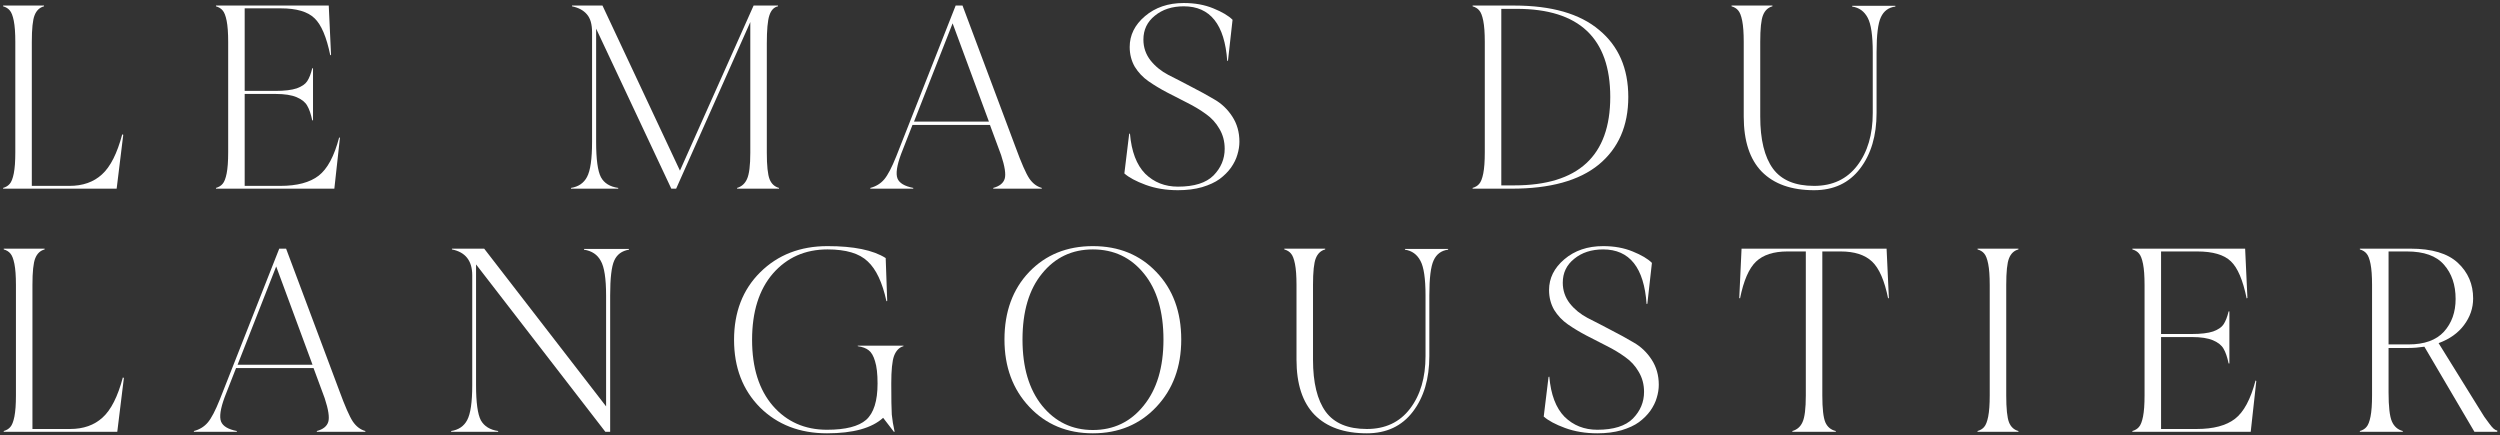 <?xml version="1.0" encoding="UTF-8"?>
<svg xmlns="http://www.w3.org/2000/svg" width="689" height="120" viewBox="0 0 689 120" fill="none">
  <rect x="0" y="0" width="689" height="120" fill="#333333" stroke="none"/>
  <path d="M33.862 104.02L34.142 104.16L32.322 119H1.032V118.79C1.826 118.557 2.432 118.183 2.852 117.67C3.319 117.157 3.692 116.2 3.972 114.8C4.252 113.4 4.392 111.463 4.392 108.99V78.54C4.392 76.067 4.252 74.13 3.972 72.73C3.692 71.33 3.319 70.373 2.852 69.86C2.432 69.347 1.826 68.973 1.032 68.74V68.53H12.302V68.74C11.089 69.067 10.226 69.883 9.712 71.19C9.199 72.45 8.942 74.9 8.942 78.54V118.23H19.302C22.989 118.23 25.976 117.18 28.262 115.08C30.596 112.98 32.462 109.293 33.862 104.02Z" fill="white"></path>
  <path d="M93.479 107.59C95.066 111.93 96.326 114.8 97.259 116.2C98.193 117.553 99.336 118.417 100.689 118.79V119H87.319V118.79C89.046 118.323 90.096 117.483 90.469 116.27C90.843 115.057 90.516 112.887 89.489 109.76L86.409 101.43H65.059L61.909 109.48C60.743 112.653 60.416 114.893 60.929 116.2C61.443 117.46 62.889 118.323 65.269 118.79V119H53.439V118.79C55.026 118.37 56.309 117.577 57.289 116.41C58.269 115.243 59.366 113.143 60.579 110.11L76.959 68.53H78.849L93.479 107.59ZM65.479 100.52H86.129L76.119 73.43L65.479 100.52Z" fill="white"></path>
  <path d="M160.951 68.6H173.341V68.81C171.381 69.137 170.027 70.14 169.281 71.82C168.534 73.453 168.161 76.673 168.161 81.48V119H166.831L131.201 72.87V106.12C131.201 110.927 131.644 114.17 132.531 115.85C133.464 117.483 135.051 118.463 137.291 118.79V119H124.341V118.79C126.394 118.463 127.864 117.46 128.751 115.78C129.684 114.053 130.151 110.833 130.151 106.12V75.88C130.151 71.867 128.284 69.487 124.551 68.74V68.53H133.441L167.041 112V81.48C167.041 76.767 166.551 73.57 165.571 71.89C164.637 70.163 163.097 69.137 160.951 68.81V68.6Z" fill="white"></path>
  <path d="M236.395 95.27H248.995V95.41C247.829 95.737 246.965 96.623 246.405 98.07C245.892 99.47 245.635 102.013 245.635 105.7C245.635 109.9 245.682 112.747 245.775 114.24C245.915 115.687 246.172 117.25 246.545 118.93L246.405 119.07L243.395 115.15C240.269 117.997 235.112 119.42 227.925 119.42C220.412 119.42 214.252 117.04 209.445 112.28C204.685 107.473 202.305 101.267 202.305 93.66C202.305 86.007 204.709 79.8 209.515 75.04C214.369 70.233 220.552 67.83 228.065 67.83C235.299 67.83 240.642 68.927 244.095 71.12L244.515 82.95L244.305 83.02C243.185 77.84 241.459 74.177 239.125 72.03C236.839 69.837 233.152 68.74 228.065 68.74C221.905 68.74 216.889 70.957 213.015 75.39C209.189 79.823 207.275 85.913 207.275 93.66C207.275 101.36 209.189 107.427 213.015 111.86C216.842 116.247 221.812 118.44 227.925 118.44C233.012 118.44 236.605 117.53 238.705 115.71C240.805 113.843 241.855 110.507 241.855 105.7C241.855 103.04 241.622 100.987 241.155 99.54C240.735 98.093 240.152 97.09 239.405 96.53C238.705 95.97 237.702 95.597 236.395 95.41V95.27Z" fill="white"></path>
  <path d="M283.621 74.97C288.194 70.21 294.051 67.83 301.191 67.83C308.331 67.83 314.164 70.21 318.691 74.97C323.264 79.73 325.551 85.937 325.551 93.59C325.551 101.103 323.264 107.287 318.691 112.14C314.117 116.993 308.284 119.42 301.191 119.42C294.097 119.42 288.264 116.993 283.691 112.14C279.117 107.287 276.831 101.103 276.831 93.59C276.831 85.937 279.094 79.73 283.621 74.97ZM301.191 118.51C306.931 118.51 311.597 116.27 315.191 111.79C318.831 107.31 320.651 101.243 320.651 93.59C320.651 85.843 318.854 79.777 315.261 75.39C311.667 70.957 306.977 68.74 301.191 68.74C295.451 68.74 290.784 70.957 287.191 75.39C283.597 79.777 281.801 85.843 281.801 93.59C281.801 101.243 283.597 107.31 287.191 111.79C290.831 116.27 295.497 118.51 301.191 118.51Z" fill="white"></path>
  <path d="M387.205 68.6H399.105V68.81C397.239 69.043 395.909 70.023 395.115 71.75C394.322 73.43 393.925 76.65 393.925 81.41V98.14C393.925 104.393 392.409 109.503 389.375 113.47C386.342 117.437 382.119 119.42 376.705 119.42C370.452 119.42 365.645 117.717 362.285 114.31C358.972 110.903 357.315 105.84 357.315 99.12V78.54C357.315 76.067 357.175 74.13 356.895 72.73C356.615 71.33 356.242 70.373 355.775 69.86C355.355 69.347 354.749 68.973 353.955 68.74V68.53H365.225V68.74C364.012 69.067 363.149 69.883 362.635 71.19C362.122 72.45 361.865 74.9 361.865 78.54V99.12C361.865 105.467 363.032 110.25 365.365 113.47C367.699 116.643 371.479 118.23 376.705 118.23C381.792 118.23 385.759 116.363 388.605 112.63C391.452 108.897 392.875 104.067 392.875 98.14V81.41C392.875 76.79 392.409 73.617 391.475 71.89C390.542 70.117 389.119 69.09 387.205 68.81V68.6Z" fill="white"></path>
  <path d="M430.7 77.91C430.7 80.057 431.353 81.97 432.66 83.65C433.967 85.283 435.6 86.613 437.56 87.64C439.52 88.62 441.643 89.717 443.93 90.93C446.217 92.097 448.34 93.263 450.3 94.43C452.26 95.55 453.893 97.113 455.2 99.12C456.507 101.127 457.16 103.437 457.16 106.05C457.16 107.217 456.973 108.407 456.6 109.62C456.273 110.787 455.69 111.977 454.85 113.19C454.01 114.357 452.96 115.407 451.7 116.34C450.487 117.227 448.877 117.973 446.87 118.58C444.91 119.14 442.693 119.42 440.22 119.42C436.953 119.42 433.99 118.93 431.33 117.95C428.67 116.97 426.71 115.92 425.45 114.8L426.78 103.88L426.99 103.81C427.41 108.757 428.81 112.443 431.19 114.87C433.617 117.25 436.627 118.44 440.22 118.44C444.7 118.44 447.967 117.413 450.02 115.36C452.073 113.26 453.1 110.81 453.1 108.01C453.1 105.957 452.61 104.113 451.63 102.48C450.697 100.847 449.46 99.493 447.92 98.42C446.38 97.3 444.677 96.273 442.81 95.34C440.943 94.36 439.077 93.403 437.21 92.47C435.343 91.49 433.64 90.463 432.1 89.39C430.56 88.317 429.3 86.987 428.32 85.4C427.387 83.767 426.92 81.947 426.92 79.94C426.92 76.673 428.32 73.85 431.12 71.47C433.967 69.043 437.537 67.83 441.83 67.83C444.863 67.83 447.57 68.32 449.95 69.3C452.377 70.28 454.15 71.33 455.27 72.45L454.01 83.72L453.8 83.79C453.1 73.757 449.11 68.74 441.83 68.74C438.61 68.74 435.95 69.603 433.85 71.33C431.75 73.01 430.7 75.203 430.7 77.91Z" fill="white"></path>
  <path d="M519.943 68.53L520.573 82.11L520.363 82.25C519.383 77.35 517.913 73.967 515.953 72.1C513.993 70.233 511.1 69.3 507.273 69.3H502.233V108.99C502.233 112.63 502.513 115.103 503.073 116.41C503.633 117.67 504.59 118.463 505.943 118.79V119H493.973V118.79C495.28 118.417 496.213 117.6 496.773 116.34C497.38 115.033 497.683 112.583 497.683 108.99V69.3H492.643C488.817 69.3 485.923 70.233 483.963 72.1C482.003 73.967 480.533 77.35 479.553 82.25L479.343 82.11L479.973 68.53H519.943Z" fill="white"></path>
  <path d="M556.279 68.74C555.065 69.067 554.202 69.883 553.689 71.19C553.175 72.45 552.919 74.9 552.919 78.54V108.99C552.919 112.63 553.175 115.103 553.689 116.41C554.202 117.67 555.065 118.463 556.279 118.79V119H545.009V118.79C545.802 118.557 546.409 118.183 546.829 117.67C547.295 117.157 547.669 116.2 547.949 114.8C548.229 113.4 548.369 111.463 548.369 108.99V78.54C548.369 76.067 548.229 74.13 547.949 72.73C547.669 71.33 547.295 70.373 546.829 69.86C546.409 69.347 545.802 68.973 545.009 68.74V68.53H556.279V68.74Z" fill="white"></path>
  <path d="M621.629 104.86L621.839 105L620.299 119H587.679V118.79C588.472 118.557 589.079 118.183 589.499 117.67C589.965 117.157 590.339 116.2 590.619 114.8C590.899 113.4 591.039 111.463 591.039 108.99V78.54C591.039 76.067 590.899 74.13 590.619 72.73C590.339 71.33 589.965 70.373 589.499 69.86C589.079 69.347 588.472 68.973 587.679 68.74V68.53H618.759L619.389 82.11L619.179 82.25C618.152 77.21 616.705 73.803 614.839 72.03C612.972 70.21 609.869 69.3 605.529 69.3H595.589V92.05H604.059C606.579 92.05 608.539 91.817 609.939 91.35C611.339 90.837 612.295 90.183 612.809 89.39C613.369 88.55 613.835 87.36 614.209 85.82H614.419V100.17H614.209C613.835 98.397 613.369 97.043 612.809 96.11C612.295 95.177 611.339 94.407 609.939 93.8C608.539 93.193 606.579 92.89 604.059 92.89H595.589V118.23H605.389C610.009 118.23 613.532 117.297 615.959 115.43C618.385 113.563 620.275 110.04 621.629 104.86Z" fill="white"></path>
  <path d="M682.928 112.07C683.768 113.423 684.351 114.357 684.678 114.87C685.051 115.383 685.495 115.99 686.008 116.69C686.521 117.39 686.941 117.88 687.268 118.16C687.595 118.44 687.921 118.603 688.248 118.65V119H681.948L668.158 95.55C666.618 95.783 665.171 95.9 663.818 95.9H658.288V108.15C658.288 112.07 658.591 114.73 659.198 116.13C659.805 117.53 660.808 118.417 662.208 118.79V119H650.378V118.79C651.171 118.557 651.778 118.183 652.198 117.67C652.665 117.157 653.038 116.2 653.318 114.8C653.598 113.4 653.738 111.463 653.738 108.99V78.54C653.738 76.067 653.598 74.13 653.318 72.73C653.038 71.33 652.665 70.373 652.198 69.86C651.778 69.347 651.171 68.973 650.378 68.74V68.53H664.308C670.235 68.53 674.598 69.837 677.398 72.45C680.198 75.063 681.598 78.33 681.598 82.25C681.598 84.91 680.758 87.36 679.078 89.6C677.445 91.793 675.111 93.45 672.078 94.57L682.928 112.07ZM658.288 94.92H663.818C668.158 94.92 671.401 93.753 673.548 91.42C675.695 89.04 676.768 86.03 676.768 82.39C676.768 78.517 675.695 75.367 673.548 72.94C671.448 70.513 668.041 69.3 663.328 69.3H658.288V94.92Z" fill="white"></path>
  <path d="M33.689 37.02L33.969 37.16L32.149 52H0.859V51.79C1.653 51.557 2.259 51.183 2.679 50.67C3.146 50.157 3.519 49.2 3.799 47.8C4.079 46.4 4.219 44.463 4.219 41.99V11.54C4.219 9.067 4.079 7.13 3.799 5.73C3.519 4.33 3.146 3.373 2.679 2.86C2.259 2.347 1.653 1.973 0.859 1.74V1.53H12.129V1.74C10.916 2.067 10.053 2.883 9.539 4.19C9.026 5.45 8.769 7.9 8.769 11.54V51.23H19.129C22.816 51.23 25.803 50.18 28.089 48.08C30.423 45.98 32.289 42.293 33.689 37.02Z" fill="white"></path>
  <path d="M93.475 37.86L93.685 38L92.145 52H59.525V51.79C60.319 51.557 60.925 51.183 61.345 50.67C61.812 50.157 62.185 49.2 62.465 47.8C62.745 46.4 62.885 44.463 62.885 41.99V11.54C62.885 9.067 62.745 7.13 62.465 5.73C62.185 4.33 61.812 3.373 61.345 2.86C60.925 2.347 60.319 1.973 59.525 1.74V1.53H90.605L91.235 15.11L91.025 15.25C89.999 10.21 88.552 6.803 86.685 5.03C84.819 3.21 81.715 2.3 77.375 2.3H67.435V25.05H75.905C78.425 25.05 80.385 24.817 81.785 24.35C83.185 23.837 84.142 23.183 84.655 22.39C85.215 21.55 85.682 20.36 86.055 18.82H86.265V33.17H86.055C85.682 31.397 85.215 30.043 84.655 29.11C84.142 28.177 83.185 27.407 81.785 26.8C80.385 26.193 78.425 25.89 75.905 25.89H67.435V51.23H77.235C81.855 51.23 85.379 50.297 87.805 48.43C90.232 46.563 92.122 43.04 93.475 37.86Z" fill="white"></path>
  <path d="M211.334 42.06C211.334 45.653 211.59 48.103 212.104 49.41C212.617 50.67 213.48 51.463 214.694 51.79V52H203.144V51.79C204.404 51.417 205.314 50.6 205.874 49.34C206.48 48.033 206.784 45.607 206.784 42.06V6.08L186.344 52H185.014L164.294 7.9V39.12C164.294 43.927 164.737 47.17 165.624 48.85C166.51 50.483 168.097 51.463 170.384 51.79V52H157.364V51.79C159.417 51.463 160.887 50.46 161.774 48.78C162.707 47.053 163.174 43.833 163.174 39.12V8.88C163.174 6.687 162.707 5.053 161.774 3.98C160.84 2.86 159.464 2.113 157.644 1.74V1.53H166.044L187.394 47.03L207.694 1.53H214.414V1.74C213.294 1.973 212.5 2.813 212.034 4.26C211.567 5.66 211.334 8.25 211.334 12.03V42.06Z" fill="white"></path>
  <path d="M279.9 40.59C281.487 44.93 282.747 47.8 283.68 49.2C284.613 50.553 285.757 51.417 287.11 51.79V52H273.74V51.79C275.467 51.323 276.517 50.483 276.89 49.27C277.264 48.057 276.937 45.887 275.91 42.76L272.83 34.43H251.48L248.33 42.48C247.163 45.653 246.837 47.893 247.35 49.2C247.863 50.46 249.31 51.323 251.69 51.79V52H239.86V51.79C241.447 51.37 242.73 50.577 243.71 49.41C244.69 48.243 245.787 46.143 247 43.11L263.38 1.53H265.27L279.9 40.59ZM251.9 33.52H272.55L262.54 6.43L251.9 33.52Z" fill="white"></path>
  <path d="M315.123 10.91C315.123 13.057 315.776 14.97 317.083 16.65C318.389 18.283 320.023 19.613 321.983 20.64C323.943 21.62 326.066 22.717 328.353 23.93C330.639 25.097 332.763 26.263 334.723 27.43C336.683 28.55 338.316 30.113 339.623 32.12C340.929 34.127 341.583 36.437 341.583 39.05C341.583 40.217 341.396 41.407 341.023 42.62C340.696 43.787 340.113 44.977 339.273 46.19C338.433 47.357 337.383 48.407 336.123 49.34C334.909 50.227 333.299 50.973 331.293 51.58C329.333 52.14 327.116 52.42 324.643 52.42C321.376 52.42 318.413 51.93 315.753 50.95C313.093 49.97 311.133 48.92 309.873 47.8L311.203 36.88L311.413 36.81C311.833 41.757 313.233 45.443 315.613 47.87C318.039 50.25 321.049 51.44 324.643 51.44C329.123 51.44 332.389 50.413 334.443 48.36C336.496 46.26 337.523 43.81 337.523 41.01C337.523 38.957 337.033 37.113 336.053 35.48C335.119 33.847 333.883 32.493 332.343 31.42C330.803 30.3 329.099 29.273 327.233 28.34C325.366 27.36 323.499 26.403 321.633 25.47C319.766 24.49 318.063 23.463 316.523 22.39C314.983 21.317 313.723 19.987 312.743 18.4C311.809 16.767 311.343 14.947 311.343 12.94C311.343 9.673 312.743 6.85 315.543 4.47C318.389 2.043 321.959 0.83 326.253 0.83C329.286 0.83 331.993 1.32 334.373 2.3C336.799 3.28 338.573 4.33 339.693 5.45L338.433 16.72L338.223 16.79C337.523 6.757 333.533 1.74 326.253 1.74C323.033 1.74 320.373 2.603 318.273 4.33C316.173 6.01 315.123 8.203 315.123 10.91Z" fill="white"></path>
  <path d="M417.328 1.53C427.594 1.53 435.388 3.77 440.708 8.25C446.074 12.683 448.758 18.843 448.758 26.73C448.758 34.663 446.051 40.87 440.638 45.35C435.224 49.783 427.221 52 416.628 52H405.848V51.79C406.641 51.557 407.248 51.183 407.668 50.67C408.134 50.157 408.508 49.2 408.788 47.8C409.068 46.4 409.208 44.463 409.208 41.99V11.54C409.208 9.067 409.068 7.13 408.788 5.73C408.508 4.33 408.134 3.373 407.668 2.86C407.248 2.347 406.641 1.973 405.848 1.74V1.53H417.328ZM417.328 51.09C434.968 51.09 443.788 42.97 443.788 26.73C443.788 10.537 435.201 2.44 418.028 2.44H413.758V51.09H417.328Z" fill="white"></path>
  <path d="M510.462 1.6H522.362V1.81C520.495 2.043 519.165 3.023 518.372 4.75C517.579 6.43 517.182 9.65 517.182 14.41V31.14C517.182 37.393 515.665 42.503 512.632 46.47C509.599 50.437 505.375 52.42 499.962 52.42C493.709 52.42 488.902 50.717 485.542 47.31C482.229 43.903 480.572 38.84 480.572 32.12V11.54C480.572 9.067 480.432 7.13 480.152 5.73C479.872 4.33 479.499 3.373 479.032 2.86C478.612 2.347 478.005 1.973 477.212 1.74V1.53H488.482V1.74C487.269 2.067 486.405 2.883 485.892 4.19C485.379 5.45 485.122 7.9 485.122 11.54V32.12C485.122 38.467 486.289 43.25 488.622 46.47C490.955 49.643 494.735 51.23 499.962 51.23C505.049 51.23 509.015 49.363 511.862 45.63C514.709 41.897 516.132 37.067 516.132 31.14V14.41C516.132 9.79 515.665 6.617 514.732 4.89C513.799 3.117 512.375 2.09 510.462 1.81V1.6Z" fill="white"></path>
</svg>
